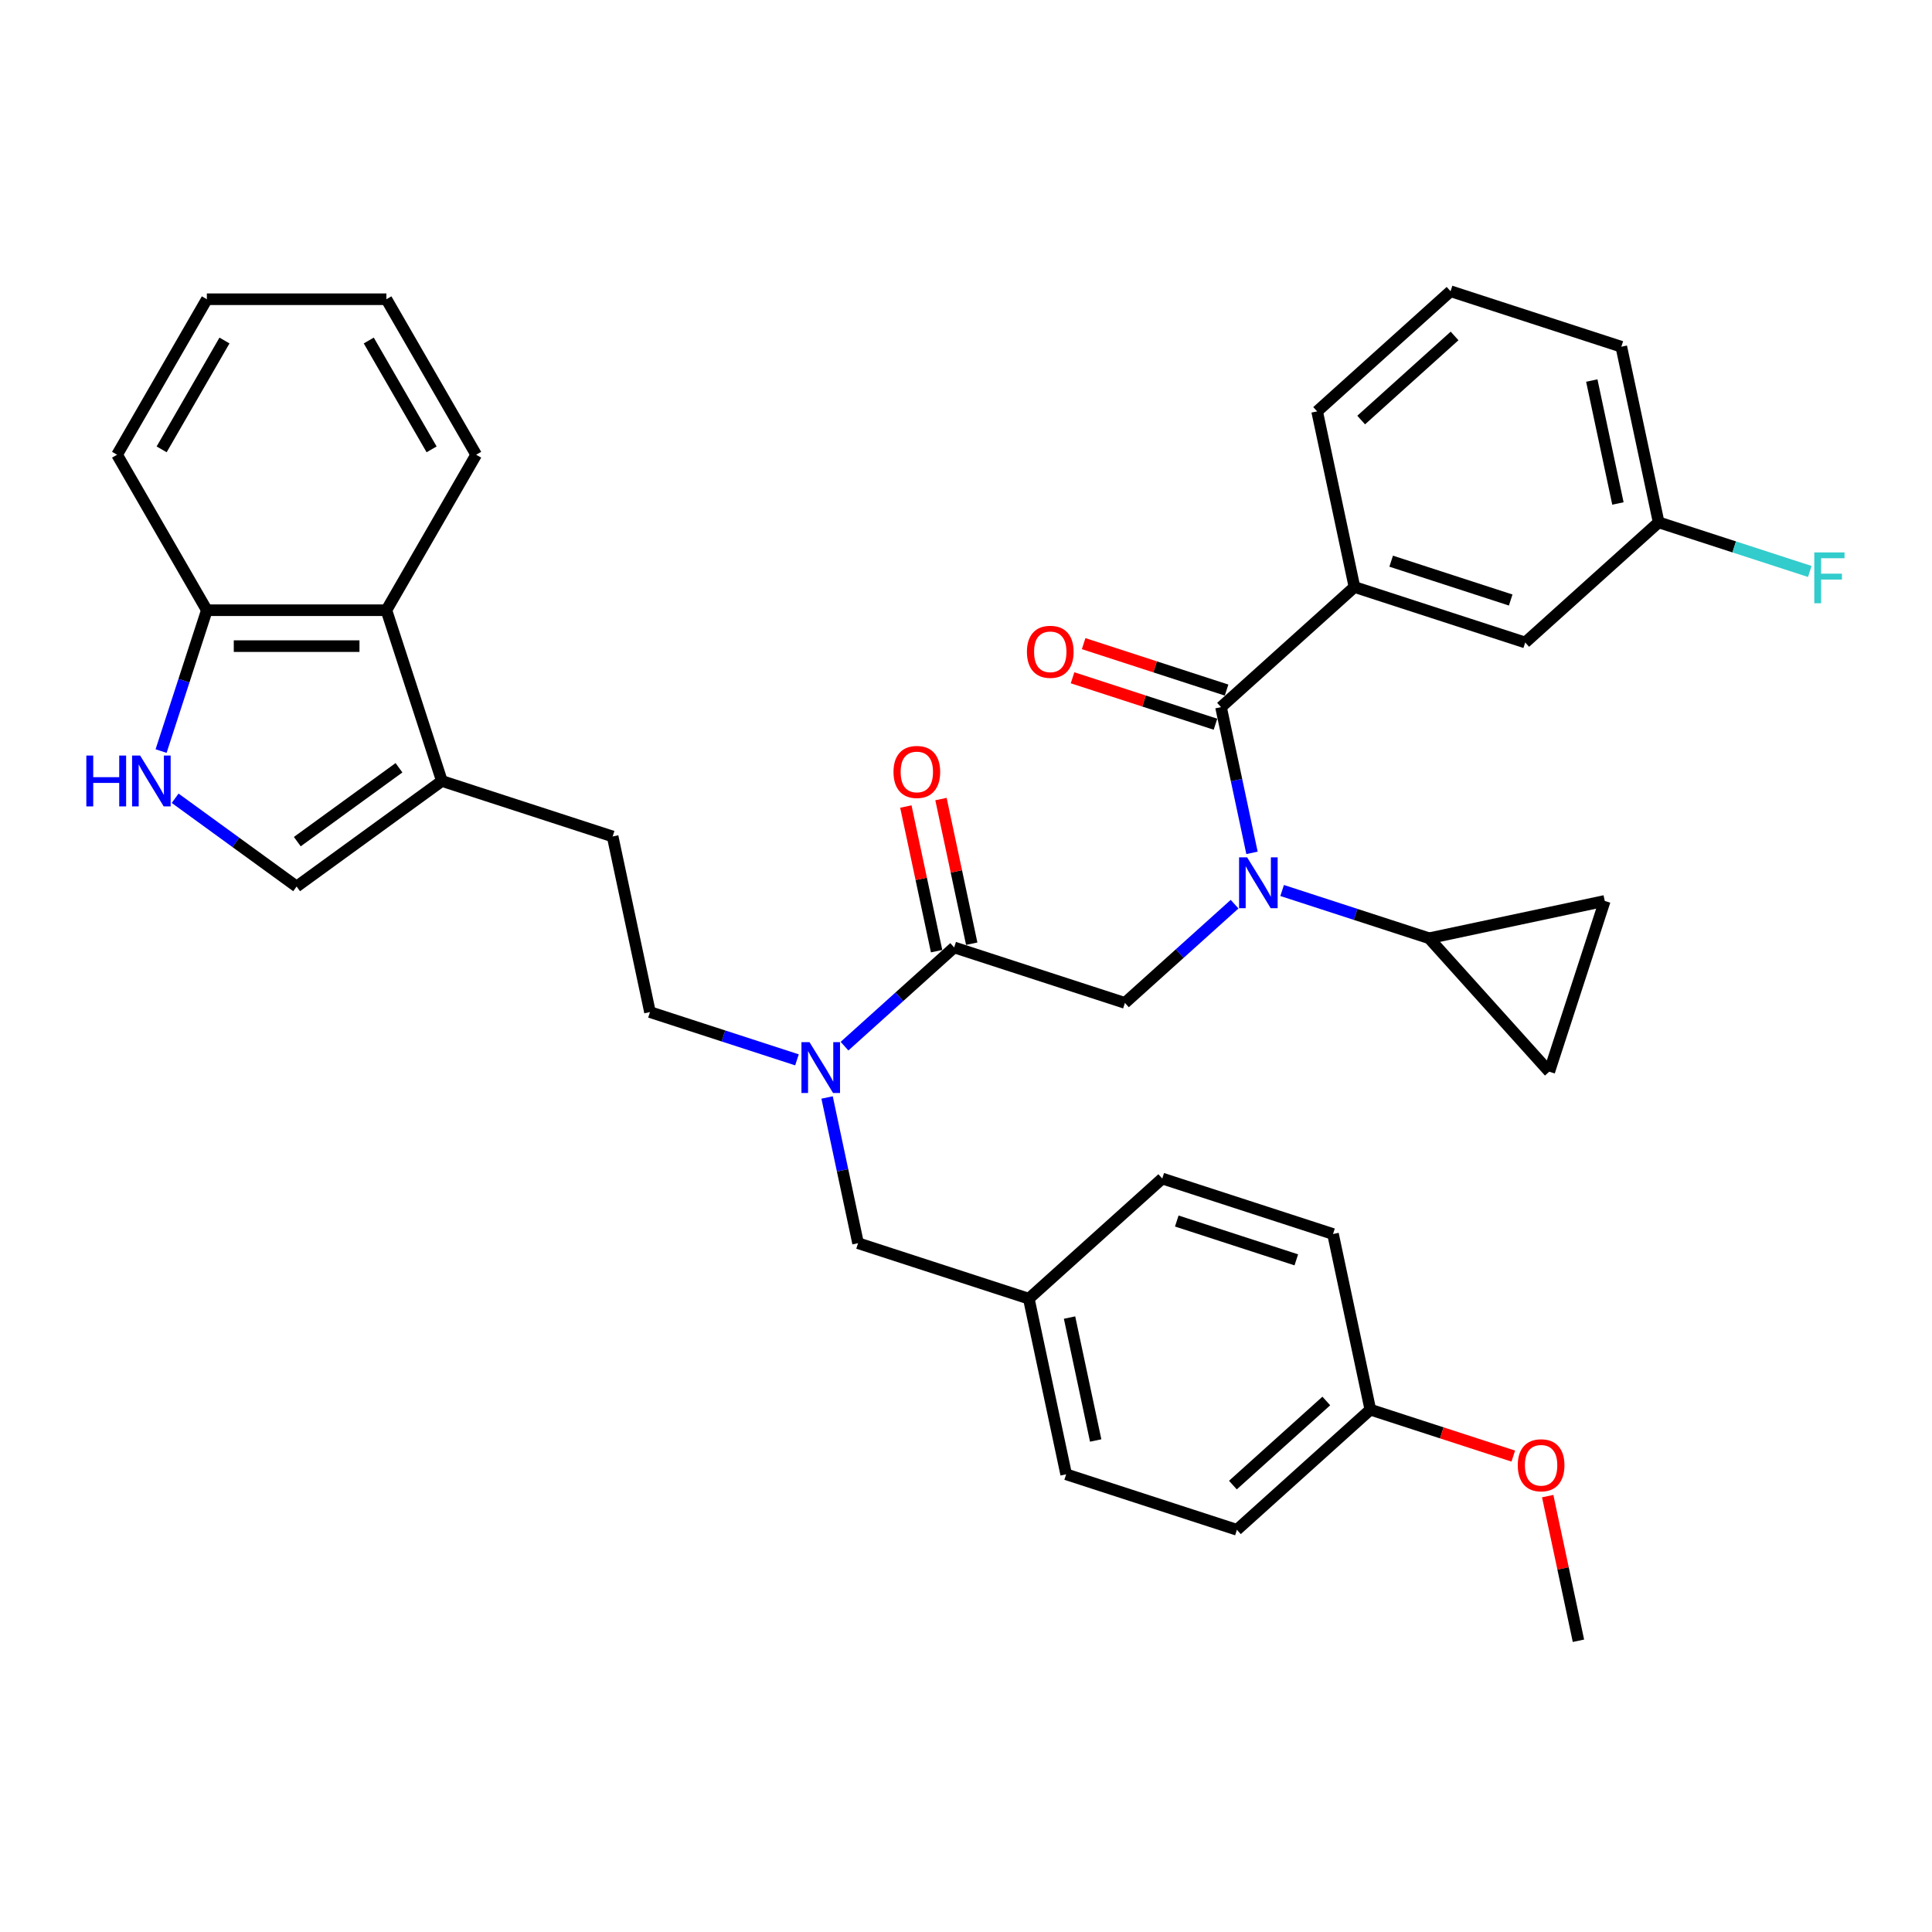 <?xml version='1.0' encoding='iso-8859-1'?>
<svg version='1.1' baseProfile='full'
              xmlns='http://www.w3.org/2000/svg'
                      xmlns:rdkit='http://www.rdkit.org/xml'
                      xmlns:xlink='http://www.w3.org/1999/xlink'
                  xml:space='preserve'
width='1000px' height='1000px' viewBox='0 0 1000 1000'>
<!-- END OF HEADER -->
<rect style='opacity:1.0;fill:#FFFFFF;stroke:none' width='1000' height='1000' x='0' y='0'> </rect>
<path class='bond-0' d='M 701.064,303.834 L 789.45,332.553' style='fill:none;fill-rule:evenodd;stroke:#000000;stroke-width:6px;stroke-linecap:butt;stroke-linejoin:miter;stroke-opacity:1' />
<path class='bond-0' d='M 720.066,290.465 L 781.936,310.568' style='fill:none;fill-rule:evenodd;stroke:#000000;stroke-width:6px;stroke-linecap:butt;stroke-linejoin:miter;stroke-opacity:1' />
<path class='bond-1' d='M 701.064,303.834 L 681.742,212.931' style='fill:none;fill-rule:evenodd;stroke:#000000;stroke-width:6px;stroke-linecap:butt;stroke-linejoin:miter;stroke-opacity:1' />
<path class='bond-2' d='M 701.064,303.834 L 632.001,366.019' style='fill:none;fill-rule:evenodd;stroke:#000000;stroke-width:6px;stroke-linecap:butt;stroke-linejoin:miter;stroke-opacity:1' />
<path class='bond-3' d='M 582.259,519.108 L 610.639,493.555' style='fill:none;fill-rule:evenodd;stroke:#000000;stroke-width:6px;stroke-linecap:butt;stroke-linejoin:miter;stroke-opacity:1' />
<path class='bond-3' d='M 610.639,493.555 L 639.019,468.002' style='fill:none;fill-rule:evenodd;stroke:#0000FF;stroke-width:6px;stroke-linecap:butt;stroke-linejoin:miter;stroke-opacity:1' />
<path class='bond-4' d='M 582.259,519.108 L 493.874,490.39' style='fill:none;fill-rule:evenodd;stroke:#000000;stroke-width:6px;stroke-linecap:butt;stroke-linejoin:miter;stroke-opacity:1' />
<path class='bond-5' d='M 663.627,460.921 L 701.668,473.281' style='fill:none;fill-rule:evenodd;stroke:#0000FF;stroke-width:6px;stroke-linecap:butt;stroke-linejoin:miter;stroke-opacity:1' />
<path class='bond-5' d='M 701.668,473.281 L 739.709,485.641' style='fill:none;fill-rule:evenodd;stroke:#000000;stroke-width:6px;stroke-linecap:butt;stroke-linejoin:miter;stroke-opacity:1' />
<path class='bond-6' d='M 648.032,441.44 L 640.016,403.73' style='fill:none;fill-rule:evenodd;stroke:#0000FF;stroke-width:6px;stroke-linecap:butt;stroke-linejoin:miter;stroke-opacity:1' />
<path class='bond-6' d='M 640.016,403.73 L 632.001,366.019' style='fill:none;fill-rule:evenodd;stroke:#000000;stroke-width:6px;stroke-linecap:butt;stroke-linejoin:miter;stroke-opacity:1' />
<path class='bond-7' d='M 502.964,488.457 L 495.008,451.026' style='fill:none;fill-rule:evenodd;stroke:#000000;stroke-width:6px;stroke-linecap:butt;stroke-linejoin:miter;stroke-opacity:1' />
<path class='bond-7' d='M 495.008,451.026 L 487.052,413.594' style='fill:none;fill-rule:evenodd;stroke:#FF0000;stroke-width:6px;stroke-linecap:butt;stroke-linejoin:miter;stroke-opacity:1' />
<path class='bond-7' d='M 484.784,492.322 L 476.827,454.89' style='fill:none;fill-rule:evenodd;stroke:#000000;stroke-width:6px;stroke-linecap:butt;stroke-linejoin:miter;stroke-opacity:1' />
<path class='bond-7' d='M 476.827,454.89 L 468.871,417.459' style='fill:none;fill-rule:evenodd;stroke:#FF0000;stroke-width:6px;stroke-linecap:butt;stroke-linejoin:miter;stroke-opacity:1' />
<path class='bond-8' d='M 493.874,490.39 L 465.494,515.943' style='fill:none;fill-rule:evenodd;stroke:#000000;stroke-width:6px;stroke-linecap:butt;stroke-linejoin:miter;stroke-opacity:1' />
<path class='bond-8' d='M 465.494,515.943 L 437.115,541.496' style='fill:none;fill-rule:evenodd;stroke:#0000FF;stroke-width:6px;stroke-linecap:butt;stroke-linejoin:miter;stroke-opacity:1' />
<path class='bond-9' d='M 634.873,357.181 L 597.882,345.162' style='fill:none;fill-rule:evenodd;stroke:#000000;stroke-width:6px;stroke-linecap:butt;stroke-linejoin:miter;stroke-opacity:1' />
<path class='bond-9' d='M 597.882,345.162 L 560.892,333.143' style='fill:none;fill-rule:evenodd;stroke:#FF0000;stroke-width:6px;stroke-linecap:butt;stroke-linejoin:miter;stroke-opacity:1' />
<path class='bond-9' d='M 629.129,374.858 L 592.139,362.839' style='fill:none;fill-rule:evenodd;stroke:#000000;stroke-width:6px;stroke-linecap:butt;stroke-linejoin:miter;stroke-opacity:1' />
<path class='bond-9' d='M 592.139,362.839 L 555.148,350.82' style='fill:none;fill-rule:evenodd;stroke:#FF0000;stroke-width:6px;stroke-linecap:butt;stroke-linejoin:miter;stroke-opacity:1' />
<path class='bond-10' d='M 789.45,332.553 L 858.514,270.367' style='fill:none;fill-rule:evenodd;stroke:#000000;stroke-width:6px;stroke-linecap:butt;stroke-linejoin:miter;stroke-opacity:1' />
<path class='bond-11' d='M 858.514,270.367 L 897.632,283.078' style='fill:none;fill-rule:evenodd;stroke:#000000;stroke-width:6px;stroke-linecap:butt;stroke-linejoin:miter;stroke-opacity:1' />
<path class='bond-11' d='M 897.632,283.078 L 936.751,295.788' style='fill:none;fill-rule:evenodd;stroke:#33CCCC;stroke-width:6px;stroke-linecap:butt;stroke-linejoin:miter;stroke-opacity:1' />
<path class='bond-12' d='M 858.514,270.367 L 839.191,179.464' style='fill:none;fill-rule:evenodd;stroke:#000000;stroke-width:6px;stroke-linecap:butt;stroke-linejoin:miter;stroke-opacity:1' />
<path class='bond-12' d='M 837.435,260.596 L 823.909,196.964' style='fill:none;fill-rule:evenodd;stroke:#000000;stroke-width:6px;stroke-linecap:butt;stroke-linejoin:miter;stroke-opacity:1' />
<path class='bond-13' d='M 739.709,485.641 L 830.612,466.319' style='fill:none;fill-rule:evenodd;stroke:#000000;stroke-width:6px;stroke-linecap:butt;stroke-linejoin:miter;stroke-opacity:1' />
<path class='bond-14' d='M 739.709,485.641 L 801.894,554.704' style='fill:none;fill-rule:evenodd;stroke:#000000;stroke-width:6px;stroke-linecap:butt;stroke-linejoin:miter;stroke-opacity:1' />
<path class='bond-15' d='M 830.612,466.319 L 801.894,554.704' style='fill:none;fill-rule:evenodd;stroke:#000000;stroke-width:6px;stroke-linecap:butt;stroke-linejoin:miter;stroke-opacity:1' />
<path class='bond-16' d='M 412.506,548.577 L 374.465,536.216' style='fill:none;fill-rule:evenodd;stroke:#0000FF;stroke-width:6px;stroke-linecap:butt;stroke-linejoin:miter;stroke-opacity:1' />
<path class='bond-16' d='M 374.465,536.216 L 336.425,523.856' style='fill:none;fill-rule:evenodd;stroke:#000000;stroke-width:6px;stroke-linecap:butt;stroke-linejoin:miter;stroke-opacity:1' />
<path class='bond-17' d='M 428.101,568.057 L 436.117,605.768' style='fill:none;fill-rule:evenodd;stroke:#0000FF;stroke-width:6px;stroke-linecap:butt;stroke-linejoin:miter;stroke-opacity:1' />
<path class='bond-17' d='M 436.117,605.768 L 444.132,643.478' style='fill:none;fill-rule:evenodd;stroke:#000000;stroke-width:6px;stroke-linecap:butt;stroke-linejoin:miter;stroke-opacity:1' />
<path class='bond-18' d='M 444.132,643.478 L 532.518,672.196' style='fill:none;fill-rule:evenodd;stroke:#000000;stroke-width:6px;stroke-linecap:butt;stroke-linejoin:miter;stroke-opacity:1' />
<path class='bond-19' d='M 532.518,672.196 L 551.84,763.099' style='fill:none;fill-rule:evenodd;stroke:#000000;stroke-width:6px;stroke-linecap:butt;stroke-linejoin:miter;stroke-opacity:1' />
<path class='bond-19' d='M 553.597,681.967 L 567.123,745.599' style='fill:none;fill-rule:evenodd;stroke:#000000;stroke-width:6px;stroke-linecap:butt;stroke-linejoin:miter;stroke-opacity:1' />
<path class='bond-20' d='M 532.518,672.196 L 601.582,610.011' style='fill:none;fill-rule:evenodd;stroke:#000000;stroke-width:6px;stroke-linecap:butt;stroke-linejoin:miter;stroke-opacity:1' />
<path class='bond-21' d='M 551.84,763.099 L 640.226,791.818' style='fill:none;fill-rule:evenodd;stroke:#000000;stroke-width:6px;stroke-linecap:butt;stroke-linejoin:miter;stroke-opacity:1' />
<path class='bond-22' d='M 90.651,413.175 L 122.091,436.017' style='fill:none;fill-rule:evenodd;stroke:#0000FF;stroke-width:6px;stroke-linecap:butt;stroke-linejoin:miter;stroke-opacity:1' />
<path class='bond-22' d='M 122.091,436.017 L 153.532,458.86' style='fill:none;fill-rule:evenodd;stroke:#000000;stroke-width:6px;stroke-linecap:butt;stroke-linejoin:miter;stroke-opacity:1' />
<path class='bond-23' d='M 83.377,388.752 L 95.221,352.301' style='fill:none;fill-rule:evenodd;stroke:#0000FF;stroke-width:6px;stroke-linecap:butt;stroke-linejoin:miter;stroke-opacity:1' />
<path class='bond-23' d='M 95.221,352.301 L 107.065,315.849' style='fill:none;fill-rule:evenodd;stroke:#000000;stroke-width:6px;stroke-linecap:butt;stroke-linejoin:miter;stroke-opacity:1' />
<path class='bond-24' d='M 153.532,458.86 L 228.717,404.235' style='fill:none;fill-rule:evenodd;stroke:#000000;stroke-width:6px;stroke-linecap:butt;stroke-linejoin:miter;stroke-opacity:1' />
<path class='bond-24' d='M 153.885,435.629 L 206.514,397.392' style='fill:none;fill-rule:evenodd;stroke:#000000;stroke-width:6px;stroke-linecap:butt;stroke-linejoin:miter;stroke-opacity:1' />
<path class='bond-25' d='M 228.717,404.235 L 317.103,432.953' style='fill:none;fill-rule:evenodd;stroke:#000000;stroke-width:6px;stroke-linecap:butt;stroke-linejoin:miter;stroke-opacity:1' />
<path class='bond-26' d='M 228.717,404.235 L 199.999,315.849' style='fill:none;fill-rule:evenodd;stroke:#000000;stroke-width:6px;stroke-linecap:butt;stroke-linejoin:miter;stroke-opacity:1' />
<path class='bond-27' d='M 199.999,315.849 L 107.065,315.849' style='fill:none;fill-rule:evenodd;stroke:#000000;stroke-width:6px;stroke-linecap:butt;stroke-linejoin:miter;stroke-opacity:1' />
<path class='bond-27' d='M 186.059,334.436 L 121.005,334.436' style='fill:none;fill-rule:evenodd;stroke:#000000;stroke-width:6px;stroke-linecap:butt;stroke-linejoin:miter;stroke-opacity:1' />
<path class='bond-28' d='M 199.999,315.849 L 246.466,235.366' style='fill:none;fill-rule:evenodd;stroke:#000000;stroke-width:6px;stroke-linecap:butt;stroke-linejoin:miter;stroke-opacity:1' />
<path class='bond-29' d='M 107.065,315.849 L 60.598,235.366' style='fill:none;fill-rule:evenodd;stroke:#000000;stroke-width:6px;stroke-linecap:butt;stroke-linejoin:miter;stroke-opacity:1' />
<path class='bond-30' d='M 317.103,432.953 L 336.425,523.856' style='fill:none;fill-rule:evenodd;stroke:#000000;stroke-width:6px;stroke-linecap:butt;stroke-linejoin:miter;stroke-opacity:1' />
<path class='bond-31' d='M 246.466,235.366 L 199.999,154.883' style='fill:none;fill-rule:evenodd;stroke:#000000;stroke-width:6px;stroke-linecap:butt;stroke-linejoin:miter;stroke-opacity:1' />
<path class='bond-31' d='M 223.399,232.587 L 190.872,176.249' style='fill:none;fill-rule:evenodd;stroke:#000000;stroke-width:6px;stroke-linecap:butt;stroke-linejoin:miter;stroke-opacity:1' />
<path class='bond-32' d='M 60.598,235.366 L 107.065,154.883' style='fill:none;fill-rule:evenodd;stroke:#000000;stroke-width:6px;stroke-linecap:butt;stroke-linejoin:miter;stroke-opacity:1' />
<path class='bond-32' d='M 83.664,232.587 L 116.191,176.249' style='fill:none;fill-rule:evenodd;stroke:#000000;stroke-width:6px;stroke-linecap:butt;stroke-linejoin:miter;stroke-opacity:1' />
<path class='bond-33' d='M 199.999,154.883 L 107.065,154.883' style='fill:none;fill-rule:evenodd;stroke:#000000;stroke-width:6px;stroke-linecap:butt;stroke-linejoin:miter;stroke-opacity:1' />
<path class='bond-34' d='M 601.582,610.011 L 689.967,638.729' style='fill:none;fill-rule:evenodd;stroke:#000000;stroke-width:6px;stroke-linecap:butt;stroke-linejoin:miter;stroke-opacity:1' />
<path class='bond-34' d='M 609.096,631.996 L 670.966,652.099' style='fill:none;fill-rule:evenodd;stroke:#000000;stroke-width:6px;stroke-linecap:butt;stroke-linejoin:miter;stroke-opacity:1' />
<path class='bond-35' d='M 640.226,791.818 L 709.289,729.633' style='fill:none;fill-rule:evenodd;stroke:#000000;stroke-width:6px;stroke-linecap:butt;stroke-linejoin:miter;stroke-opacity:1' />
<path class='bond-35' d='M 638.148,768.677 L 686.493,725.148' style='fill:none;fill-rule:evenodd;stroke:#000000;stroke-width:6px;stroke-linecap:butt;stroke-linejoin:miter;stroke-opacity:1' />
<path class='bond-36' d='M 689.967,638.729 L 709.289,729.633' style='fill:none;fill-rule:evenodd;stroke:#000000;stroke-width:6px;stroke-linecap:butt;stroke-linejoin:miter;stroke-opacity:1' />
<path class='bond-37' d='M 709.289,729.633 L 746.28,741.651' style='fill:none;fill-rule:evenodd;stroke:#000000;stroke-width:6px;stroke-linecap:butt;stroke-linejoin:miter;stroke-opacity:1' />
<path class='bond-37' d='M 746.28,741.651 L 783.27,753.67' style='fill:none;fill-rule:evenodd;stroke:#FF0000;stroke-width:6px;stroke-linecap:butt;stroke-linejoin:miter;stroke-opacity:1' />
<path class='bond-38' d='M 801.084,774.391 L 809.041,811.823' style='fill:none;fill-rule:evenodd;stroke:#FF0000;stroke-width:6px;stroke-linecap:butt;stroke-linejoin:miter;stroke-opacity:1' />
<path class='bond-38' d='M 809.041,811.823 L 816.997,849.254' style='fill:none;fill-rule:evenodd;stroke:#000000;stroke-width:6px;stroke-linecap:butt;stroke-linejoin:miter;stroke-opacity:1' />
<path class='bond-39' d='M 681.742,212.931 L 750.806,150.746' style='fill:none;fill-rule:evenodd;stroke:#000000;stroke-width:6px;stroke-linecap:butt;stroke-linejoin:miter;stroke-opacity:1' />
<path class='bond-39' d='M 704.539,217.416 L 752.883,173.886' style='fill:none;fill-rule:evenodd;stroke:#000000;stroke-width:6px;stroke-linecap:butt;stroke-linejoin:miter;stroke-opacity:1' />
<path class='bond-40' d='M 750.806,150.746 L 839.191,179.464' style='fill:none;fill-rule:evenodd;stroke:#000000;stroke-width:6px;stroke-linecap:butt;stroke-linejoin:miter;stroke-opacity:1' />
<path  class='atom-2' d='M 645.505 443.763
L 654.13 457.703
Q 654.985 459.079, 656.36 461.569
Q 657.735 464.06, 657.81 464.209
L 657.81 443.763
L 661.304 443.763
L 661.304 470.082
L 657.698 470.082
L 648.442 454.841
Q 647.364 453.057, 646.212 451.012
Q 645.096 448.968, 644.762 448.336
L 644.762 470.082
L 641.342 470.082
L 641.342 443.763
L 645.505 443.763
' fill='#0000FF'/>
<path  class='atom-4' d='M 462.47 399.561
Q 462.47 393.241, 465.593 389.71
Q 468.716 386.178, 474.552 386.178
Q 480.388 386.178, 483.511 389.71
Q 486.633 393.241, 486.633 399.561
Q 486.633 405.954, 483.473 409.597
Q 480.314 413.203, 474.552 413.203
Q 468.753 413.203, 465.593 409.597
Q 462.47 405.992, 462.47 399.561
M 474.552 410.229
Q 478.567 410.229, 480.723 407.553
Q 482.916 404.839, 482.916 399.561
Q 482.916 394.393, 480.723 391.791
Q 478.567 389.152, 474.552 389.152
Q 470.537 389.152, 468.344 391.754
Q 466.188 394.356, 466.188 399.561
Q 466.188 404.876, 468.344 407.553
Q 470.537 410.229, 474.552 410.229
' fill='#FF0000'/>
<path  class='atom-6' d='M 531.534 337.376
Q 531.534 331.056, 534.656 327.524
Q 537.779 323.993, 543.615 323.993
Q 549.452 323.993, 552.574 327.524
Q 555.697 331.056, 555.697 337.376
Q 555.697 343.769, 552.537 347.412
Q 549.377 351.018, 543.615 351.018
Q 537.816 351.018, 534.656 347.412
Q 531.534 343.807, 531.534 337.376
M 543.615 348.044
Q 547.63 348.044, 549.786 345.368
Q 551.979 342.654, 551.979 337.376
Q 551.979 332.208, 549.786 329.606
Q 547.63 326.967, 543.615 326.967
Q 539.601 326.967, 537.407 329.569
Q 535.251 332.171, 535.251 337.376
Q 535.251 342.691, 537.407 345.368
Q 539.601 348.044, 543.615 348.044
' fill='#FF0000'/>
<path  class='atom-11' d='M 418.993 539.415
L 427.617 553.355
Q 428.472 554.731, 429.847 557.221
Q 431.223 559.712, 431.297 559.861
L 431.297 539.415
L 434.792 539.415
L 434.792 565.734
L 431.186 565.734
L 421.929 550.493
Q 420.851 548.709, 419.699 546.664
Q 418.584 544.619, 418.249 543.987
L 418.249 565.734
L 414.829 565.734
L 414.829 539.415
L 418.993 539.415
' fill='#0000FF'/>
<path  class='atom-15' d='M 44.686 391.075
L 48.255 391.075
L 48.255 402.265
L 61.711 402.265
L 61.711 391.075
L 65.28 391.075
L 65.28 417.394
L 61.711 417.394
L 61.711 405.239
L 48.255 405.239
L 48.255 417.394
L 44.686 417.394
L 44.686 391.075
' fill='#0000FF'/>
<path  class='atom-15' d='M 72.529 391.075
L 81.153 405.015
Q 82.008 406.391, 83.384 408.882
Q 84.759 411.372, 84.833 411.521
L 84.833 391.075
L 88.328 391.075
L 88.328 417.394
L 84.722 417.394
L 75.466 402.153
Q 74.388 400.369, 73.235 398.324
Q 72.12 396.28, 71.785 395.648
L 71.785 417.394
L 68.365 417.394
L 68.365 391.075
L 72.529 391.075
' fill='#0000FF'/>
<path  class='atom-30' d='M 785.593 758.425
Q 785.593 752.106, 788.716 748.574
Q 791.839 745.043, 797.675 745.043
Q 803.511 745.043, 806.634 748.574
Q 809.756 752.106, 809.756 758.425
Q 809.756 764.819, 806.597 768.462
Q 803.437 772.068, 797.675 772.068
Q 791.876 772.068, 788.716 768.462
Q 785.593 764.856, 785.593 758.425
M 797.675 769.094
Q 801.69 769.094, 803.846 766.417
Q 806.039 763.704, 806.039 758.425
Q 806.039 753.258, 803.846 750.656
Q 801.69 748.016, 797.675 748.016
Q 793.66 748.016, 791.467 750.619
Q 789.311 753.221, 789.311 758.425
Q 789.311 763.741, 791.467 766.417
Q 793.66 769.094, 797.675 769.094
' fill='#FF0000'/>
<path  class='atom-33' d='M 939.074 285.926
L 954.724 285.926
L 954.724 288.937
L 942.606 288.937
L 942.606 296.93
L 953.386 296.93
L 953.386 299.978
L 942.606 299.978
L 942.606 312.245
L 939.074 312.245
L 939.074 285.926
' fill='#33CCCC'/>
</svg>
